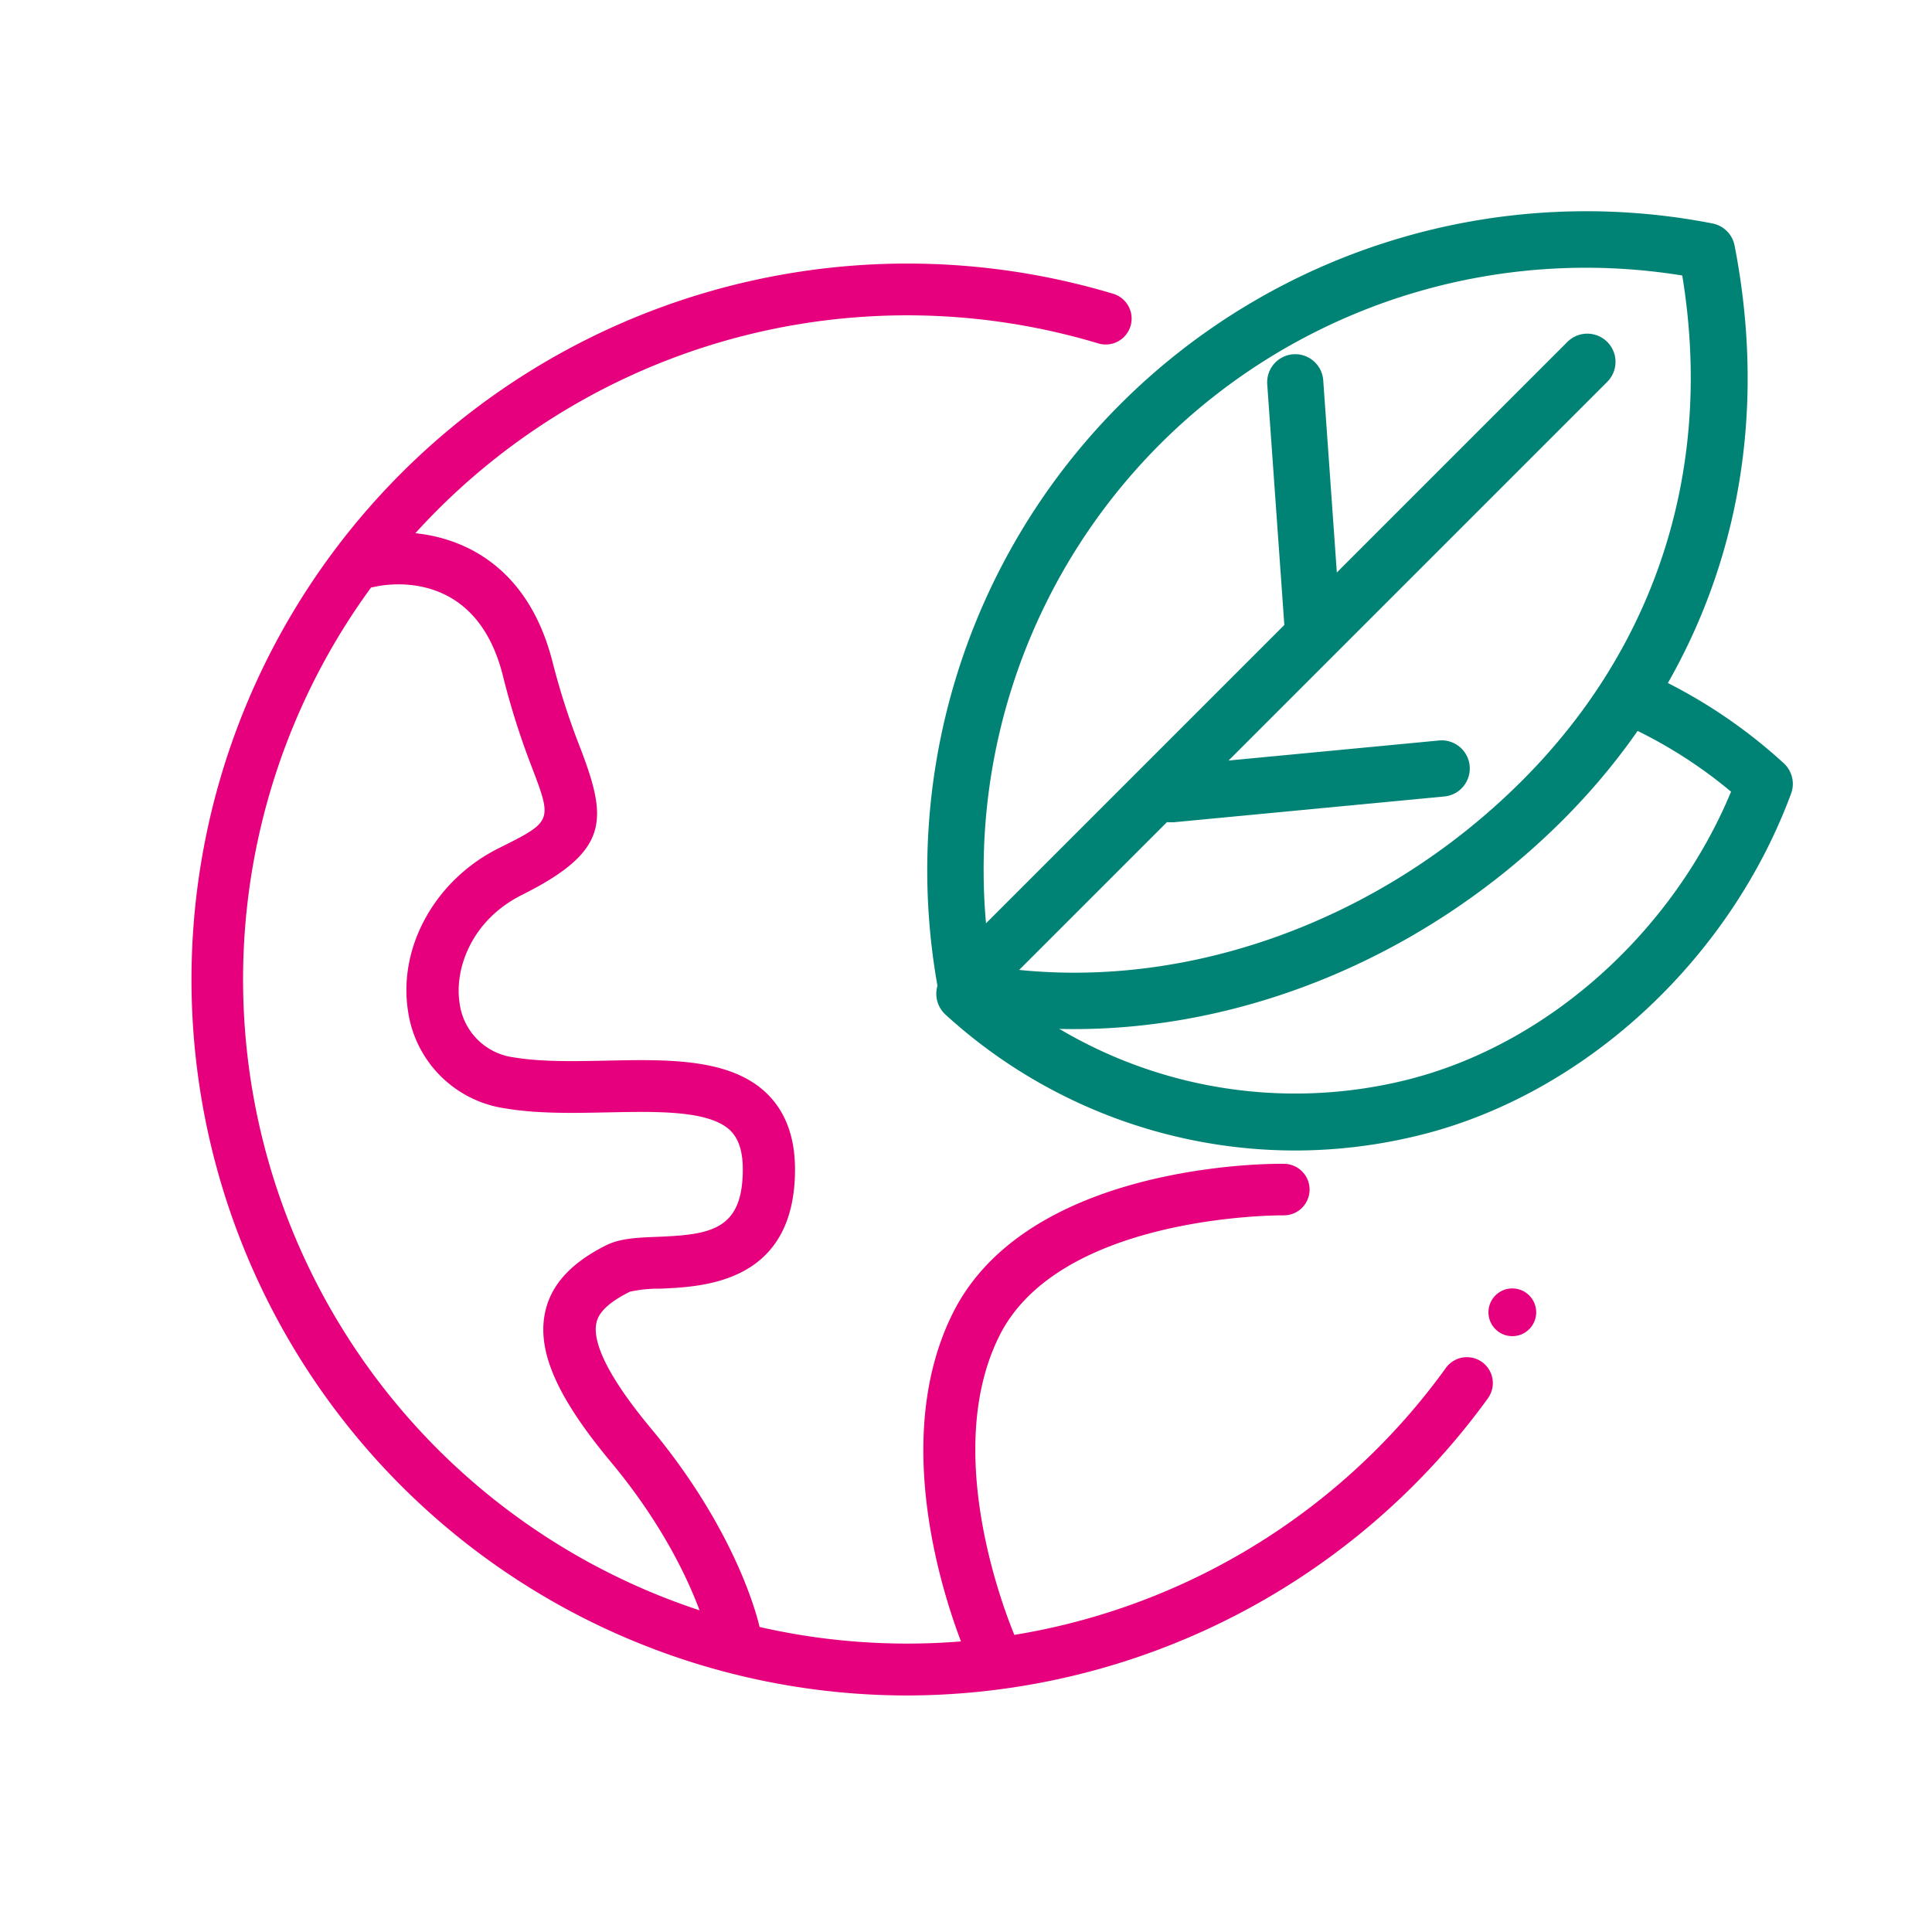<?xml version="1.0" encoding="UTF-8"?> <svg xmlns="http://www.w3.org/2000/svg" id="Capa_1" data-name="Capa 1" viewBox="0 0 300.1 300.1"><defs><style>.cls-1{fill:#e6007e;}.cls-2{fill:#008375;stroke:#008375;stroke-miterlimit:10;stroke-width:0.7px;}.cls-3{fill:none;}</style></defs><title>10_icon-2c</title><path class="cls-1" d="M140.91,263.36a111.21,111.21,0,1,1,32-217.73,4,4,0,0,1-2.32,7.71,103.16,103.16,0,1,0,54,159.14,4,4,0,0,1,6.53,4.72A111.6,111.6,0,0,1,140.91,263.36Z"></path><path class="cls-1" d="M114.1,258a4,4,0,0,1-4-3.24c0-.11-2.74-12.7-15.22-27.68-8.33-10-11.48-17.15-10.22-23.19.9-4.29,4-7.71,9.5-10.46,2.16-1.08,4.83-1.19,7.92-1.31,8.25-.34,13.3-1,13.3-10.49,0-2.76-.63-4.72-1.91-6-3.26-3.18-11.32-3-19.13-2.84-5.31.11-10.81.22-15.78-.61a17.83,17.83,0,0,1-15.2-15.26c-1.49-9.92,4.29-20.25,14.06-25.14,8.39-4.19,8.39-4.19,5.19-12.62A118.59,118.59,0,0,1,78.1,104.9C73.83,88,59.7,90.79,58.1,91.17a4,4,0,1,1-1.9-7.83h0c8.07-2,24.64-.43,29.66,19.61a112,112,0,0,0,4.33,13.37c4.2,11.06,4.5,15.88-9.12,22.69-7.8,3.9-10.49,11.41-9.69,16.74a9.76,9.76,0,0,0,8.55,8.51c4.23.7,9.34.59,14.29.49,9.47-.2,19.26-.41,24.93,5.14,2.88,2.82,4.34,6.77,4.34,11.74,0,17.67-14.21,18.26-21,18.54a20.65,20.65,0,0,0-4.64.47c-4.2,2.09-5,3.8-5.22,4.9-.47,2.24.63,6.91,8.52,16.38C115,238.59,118,252.59,118.08,253.18a4,4,0,0,1-3.1,4.73h-.06A3.74,3.74,0,0,1,114.1,258Z"></path><path class="cls-1" d="M154.3,260.68a4,4,0,0,1-3.66-2.36c-.58-1.28-14.07-31.49-2.62-54.38,11.72-23.43,49.8-23.21,51.43-23.16a4,4,0,0,1-.06,8h-.15c-2.09,0-34.82.32-44,18.71-9.75,19.5,2.61,47.17,2.74,47.44a4,4,0,0,1-1.94,5.31l-.06,0A3.93,3.93,0,0,1,154.3,260.68Z"></path><circle class="cls-1" cx="234.91" cy="203.84" r="3.71"></circle><path class="cls-2" d="M166.84,159.5a91.4,91.4,0,0,1-17.39-1.66,4,4,0,0,1-3.19-3.18,102,102,0,0,1,28-91.62h0a102,102,0,0,1,91.61-28,4,4,0,0,1,3.23,3.21c6.53,33.63-2.93,65.22-26.64,88.93C221.71,147.87,194,159.5,166.84,159.5Zm-13.15-9.09c28.85,4.59,60.43-6.34,83-28.92,21.12-21.13,29.92-49.09,24.92-79A93.9,93.9,0,0,0,153.69,150.41Z"></path><path class="cls-2" d="M151.56,155.24a4,4,0,0,1-2.85-6.88l95-95a4,4,0,0,1,5.7,5.7h0l-95,95A4,4,0,0,1,151.56,155.24Z"></path><path class="cls-2" d="M181.93,127.37a4,4,0,0,1-.38-8l42-4a4,4,0,0,1,.77,8h0l-42,4Z"></path><path class="cls-2" d="M203.89,101.4a4,4,0,0,1-4-3.74l-2.7-38a4,4,0,0,1,8-.56l2.69,38a4,4,0,0,1-3.68,4.3h-.31Z"></path><path class="cls-2" d="M201.18,178.36a80.28,80.28,0,0,1-54.06-21,4,4,0,1,1,5.42-6,72.19,72.19,0,0,0,65.77,16.79c22.06-5.38,41.82-23,51-45.28a73,73,0,0,0-17.85-11.07,4,4,0,1,1,3.22-7.39,80.27,80.27,0,0,1,22.13,14.38,4,4,0,0,1,1.07,4.37c-9.6,25.93-32.23,46.68-57.66,52.88A80.35,80.35,0,0,1,201.18,178.36Z"></path><rect class="cls-3" width="300.1" height="300.1"></rect></svg> 